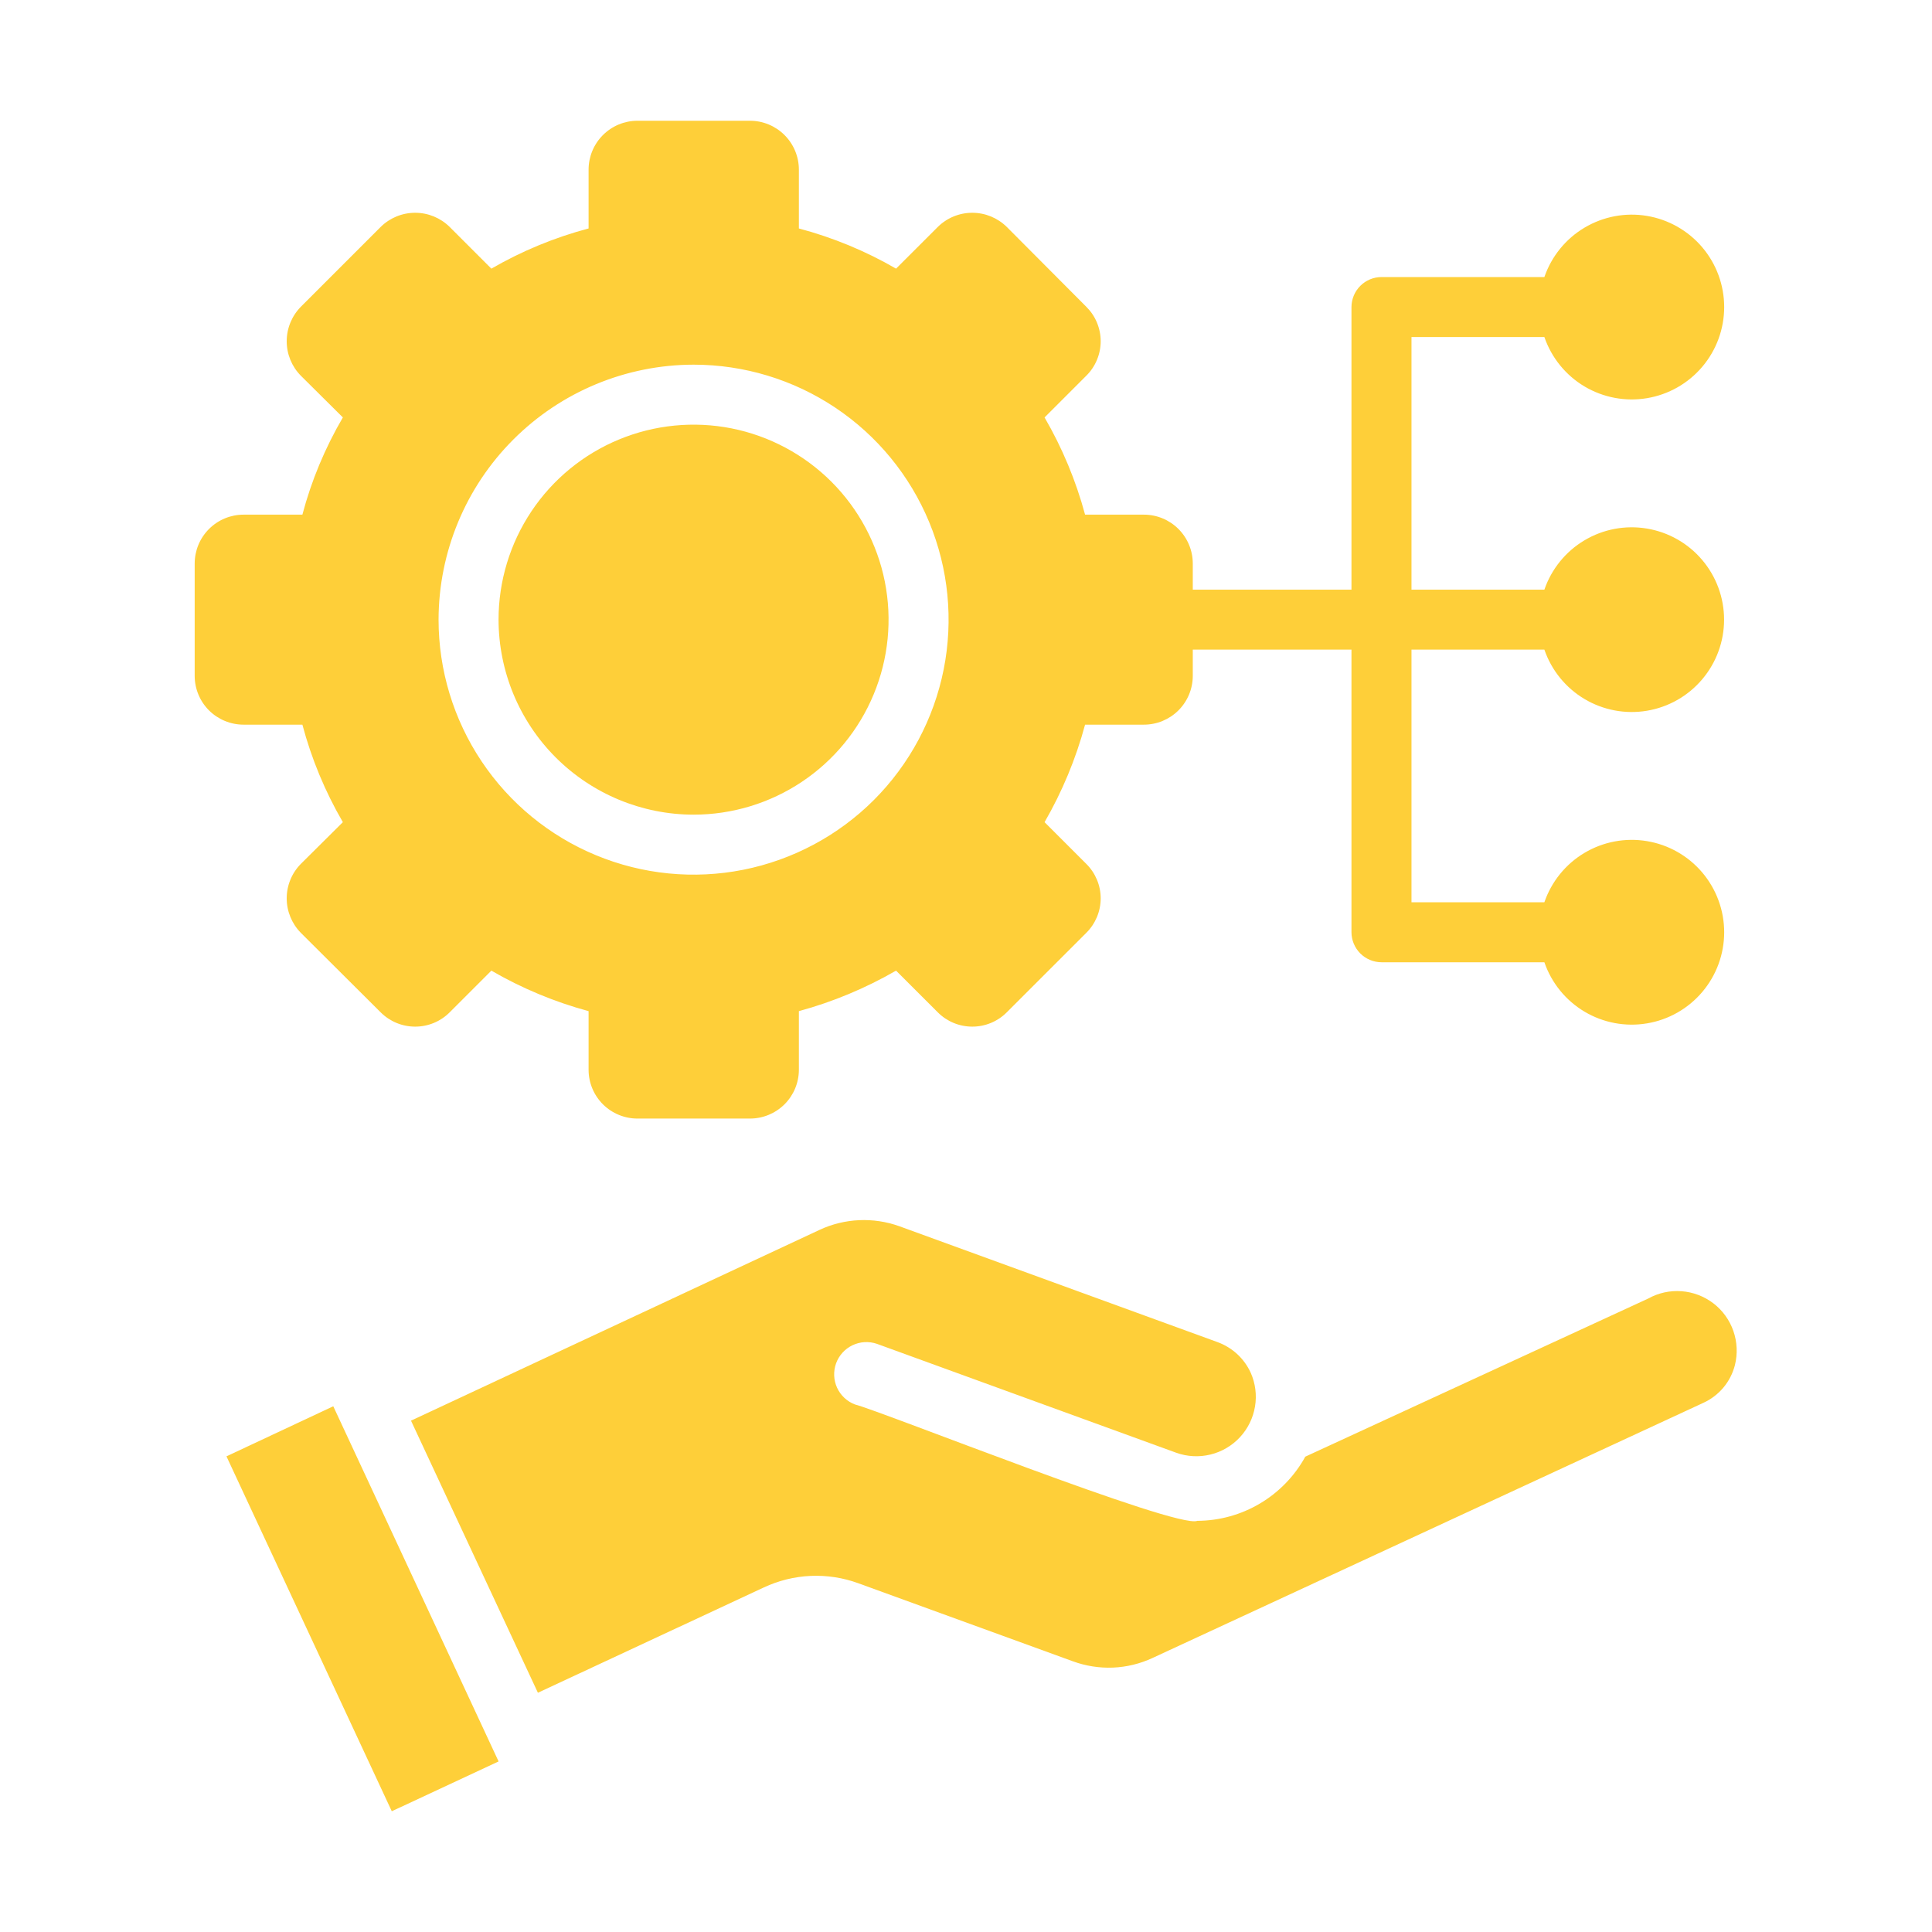 <svg width="60" height="60" viewBox="0 0 60 60" fill="none" xmlns="http://www.w3.org/2000/svg">
<path d="M51.186 40.328L40.537 45.238C40.207 45.839 39.721 46.341 39.132 46.691C38.542 47.042 37.869 47.228 37.183 47.231C36.549 47.492 27.372 43.822 26.552 43.617C26.307 43.524 26.107 43.338 25.997 43.099C25.887 42.86 25.876 42.588 25.965 42.34C26.055 42.093 26.238 41.891 26.475 41.778C26.712 41.664 26.984 41.649 27.233 41.734L36.531 45.117C36.871 45.239 37.24 45.258 37.591 45.172C37.942 45.087 38.261 44.9 38.507 44.635C38.753 44.37 38.916 44.039 38.975 43.682C39.035 43.325 38.988 42.959 38.841 42.629C38.74 42.41 38.597 42.213 38.42 42.05C38.242 41.887 38.034 41.761 37.807 41.679L27.931 38.082C27.123 37.792 26.232 37.832 25.453 38.194L12.764 44.12L16.705 52.57L23.72 49.3C24.177 49.086 24.671 48.964 25.174 48.941C25.678 48.919 26.181 48.996 26.655 49.169L33.316 51.592C33.716 51.739 34.141 51.806 34.566 51.789C34.991 51.771 35.409 51.669 35.795 51.489L52.891 43.57C53.133 43.461 53.348 43.299 53.519 43.096C53.69 42.893 53.813 42.653 53.879 42.396C53.967 42.046 53.95 41.678 53.832 41.337C53.714 40.996 53.498 40.697 53.212 40.477C52.925 40.258 52.581 40.126 52.221 40.1C51.861 40.073 51.501 40.152 51.186 40.328Z" fill="#FECF39"/>
<path d="M7.033 45.228L12.167 56.25L15.484 54.703L10.35 43.673L7.033 45.228Z" fill="#FECF39"/>
<path d="M9.391 22.505C9.673 23.566 10.096 24.584 10.648 25.533L9.344 26.828C9.062 27.113 8.904 27.498 8.904 27.899C8.904 28.3 9.062 28.685 9.344 28.971L11.822 31.439C12.107 31.724 12.492 31.883 12.894 31.883C13.296 31.883 13.681 31.724 13.965 31.439L15.26 30.144C16.208 30.693 17.222 31.116 18.279 31.402V33.228C18.281 33.63 18.442 34.014 18.726 34.297C19.011 34.579 19.396 34.738 19.797 34.738H23.291C23.693 34.738 24.078 34.579 24.362 34.297C24.647 34.014 24.808 33.63 24.81 33.228V31.402C25.866 31.114 26.88 30.691 27.828 30.144L29.124 31.439C29.408 31.724 29.793 31.883 30.195 31.883C30.597 31.883 30.982 31.724 31.266 31.439L33.735 28.971C33.877 28.83 33.989 28.663 34.066 28.48C34.143 28.296 34.183 28.098 34.183 27.899C34.183 27.7 34.143 27.502 34.066 27.319C33.989 27.135 33.877 26.968 33.735 26.828L32.44 25.533C32.989 24.582 33.412 23.564 33.698 22.505H35.524C35.925 22.505 36.311 22.346 36.595 22.064C36.88 21.781 37.041 21.397 37.043 20.995V20.175H41.971V28.952C41.972 29.199 42.071 29.435 42.245 29.61C42.42 29.784 42.656 29.883 42.903 29.884H47.962C48.183 30.526 48.624 31.069 49.207 31.417C49.791 31.765 50.479 31.894 51.148 31.782C51.818 31.671 52.427 31.325 52.866 30.806C53.305 30.288 53.546 29.631 53.546 28.952C53.546 28.273 53.305 27.616 52.866 27.097C52.427 26.579 51.818 26.233 51.148 26.122C50.479 26.01 49.791 26.139 49.207 26.487C48.624 26.834 48.183 27.378 47.962 28.02H43.835V20.175H47.962C48.183 20.817 48.624 21.36 49.207 21.708C49.79 22.055 50.477 22.185 51.147 22.073C51.817 21.961 52.425 21.615 52.863 21.097C53.302 20.579 53.543 19.923 53.543 19.244C53.543 18.565 53.302 17.908 52.863 17.39C52.425 16.872 51.817 16.527 51.147 16.415C50.477 16.303 49.79 16.432 49.207 16.78C48.624 17.127 48.183 17.67 47.962 18.312H43.835V10.467H47.962C48.183 11.11 48.624 11.653 49.207 12.001C49.791 12.348 50.479 12.478 51.148 12.366C51.818 12.254 52.427 11.909 52.866 11.39C53.305 10.872 53.546 10.215 53.546 9.536C53.546 8.856 53.305 8.199 52.866 7.681C52.427 7.163 51.818 6.817 51.148 6.705C50.479 6.593 49.791 6.723 49.207 7.071C48.624 7.418 48.183 7.962 47.962 8.604H42.903C42.656 8.605 42.42 8.703 42.245 8.878C42.071 9.052 41.972 9.289 41.971 9.536V18.312H37.043V17.502C37.043 17.099 36.883 16.713 36.598 16.428C36.313 16.143 35.927 15.983 35.524 15.983H33.698C33.413 14.926 32.99 13.911 32.44 12.964L33.735 11.669C33.877 11.529 33.99 11.362 34.066 11.178C34.143 10.994 34.183 10.797 34.183 10.598C34.183 10.399 34.143 10.201 34.066 10.017C33.99 9.833 33.877 9.667 33.735 9.526L31.267 7.048C30.981 6.766 30.596 6.608 30.195 6.608C29.794 6.608 29.409 6.766 29.124 7.048L27.828 8.343C26.882 7.795 25.867 7.376 24.81 7.095V5.269C24.81 4.866 24.65 4.48 24.365 4.195C24.08 3.91 23.694 3.75 23.291 3.75H19.797C19.395 3.75 19.009 3.91 18.724 4.195C18.439 4.48 18.279 4.866 18.279 5.269V7.095C17.222 7.376 16.207 7.795 15.26 8.343L13.965 7.048C13.68 6.766 13.295 6.608 12.894 6.608C12.492 6.608 12.107 6.766 11.822 7.048L9.344 9.526C9.062 9.812 8.904 10.197 8.904 10.598C8.904 10.999 9.062 11.384 9.344 11.669L10.648 12.964C10.095 13.909 9.671 14.924 9.391 15.983H7.565C7.162 15.983 6.776 16.143 6.491 16.428C6.206 16.713 6.046 17.099 6.046 17.502V20.995C6.048 21.397 6.209 21.781 6.493 22.064C6.778 22.346 7.163 22.505 7.565 22.505H9.391ZM21.54 11.325C23.106 11.325 24.637 11.789 25.939 12.659C27.242 13.529 28.257 14.766 28.856 16.213C29.456 17.66 29.613 19.253 29.307 20.789C29.001 22.325 28.247 23.736 27.14 24.844C26.032 25.951 24.621 26.705 23.085 27.011C21.549 27.317 19.956 27.16 18.509 26.56C17.062 25.961 15.825 24.946 14.955 23.643C14.085 22.341 13.62 20.81 13.62 19.244C13.624 17.145 14.459 15.132 15.944 13.648C17.428 12.164 19.441 11.328 21.54 11.325Z" fill="#FECF39"/>
<path d="M21.539 25.3C22.737 25.3 23.908 24.945 24.904 24.279C25.9 23.614 26.676 22.668 27.134 21.561C27.593 20.455 27.712 19.237 27.479 18.062C27.245 16.888 26.668 15.809 25.822 14.962C24.974 14.115 23.895 13.538 22.721 13.304C21.546 13.071 20.328 13.191 19.222 13.649C18.115 14.107 17.169 14.883 16.504 15.879C15.839 16.875 15.483 18.046 15.483 19.244C15.486 20.849 16.124 22.389 17.259 23.524C18.395 24.659 19.934 25.298 21.539 25.3Z" fill="#FECF39"/>
</svg>

